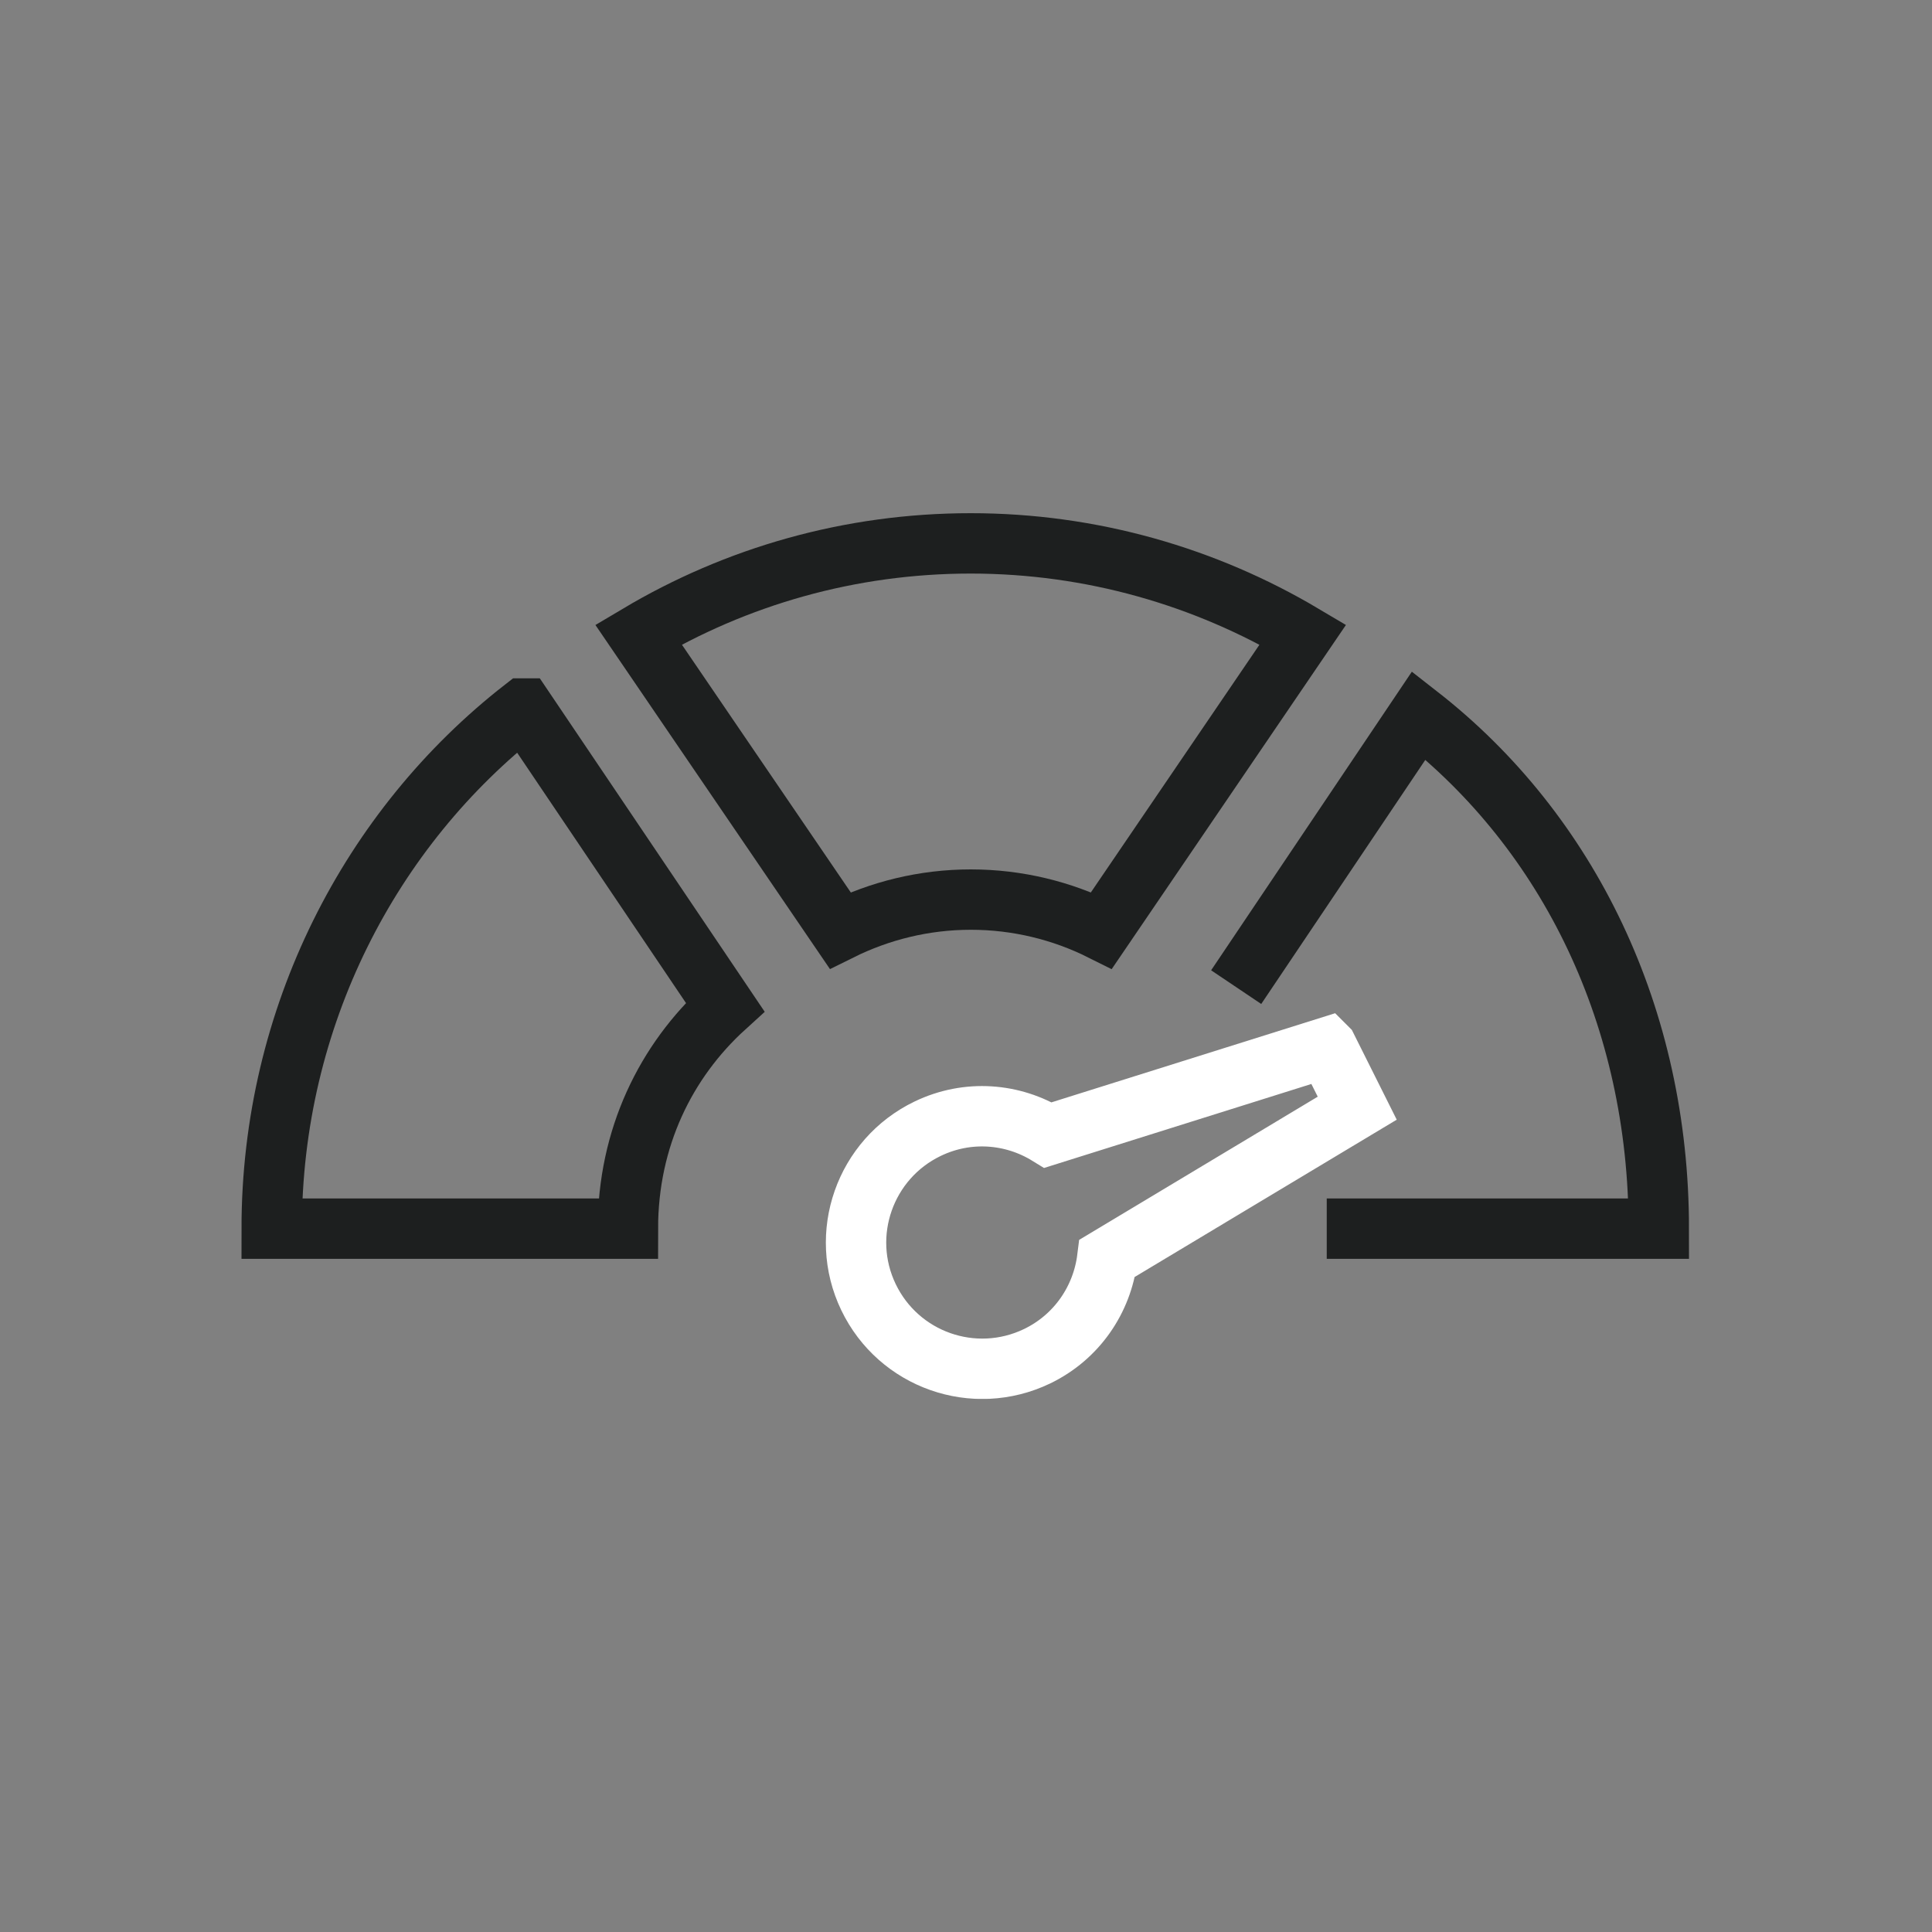 <svg width="64" height="64" viewBox="0 0 64 64" fill="none" xmlns="http://www.w3.org/2000/svg">
<rect x="0" y="0" width="64" height="64" fill="#808080" stroke="none"/>
<g clip-path="url(#clip0_530_4382)">
<path d="M17.34 23.47C12.27 27.42 9 33.7 9 40.7H20.8C20.8 37.7 22.05 35.15 24.02 33.36L17.35 23.47H17.34Z" stroke="#1D1F1F" stroke-width="2" stroke-miterlimit="10"/>
<path d="M32.16 18C28.14 18 24.38 19.1 21.15 21.02L27.83 30.82C29.14 30.17 30.61 29.8 32.16 29.8C33.71 29.8 35.19 30.17 36.49 30.82L43.16 21.02C39.94 19.11 36.17 18 32.15 18H32.16Z" stroke="#1D1F1F" stroke-width="2" stroke-miterlimit="10"/>
<path d="M43.95 40.7H54.95C54.95 33.7 51.97 27.58 47 23.7L40.95 32.7" stroke="#1D1F1F" stroke-width="2" stroke-miterlimit="10"/>
<path d="M43.95 34.7L34.72 37.6C33.55 36.88 32.06 36.75 30.73 37.39C28.65 38.39 27.77 40.89 28.77 42.97C29.77 45.05 32.26 45.93 34.35 44.93C35.68 44.29 36.51 43.04 36.68 41.68L44.96 36.71L43.96 34.71L43.95 34.7Z" stroke="white" stroke-width="2" stroke-miterlimit="10"/>
</g>
<defs>
<clipPath id="clip0_530_4382">
<rect width="47.95" height="29.34" fill="white" transform="translate(8 17)"/>
</clipPath>
</defs>
</svg>
